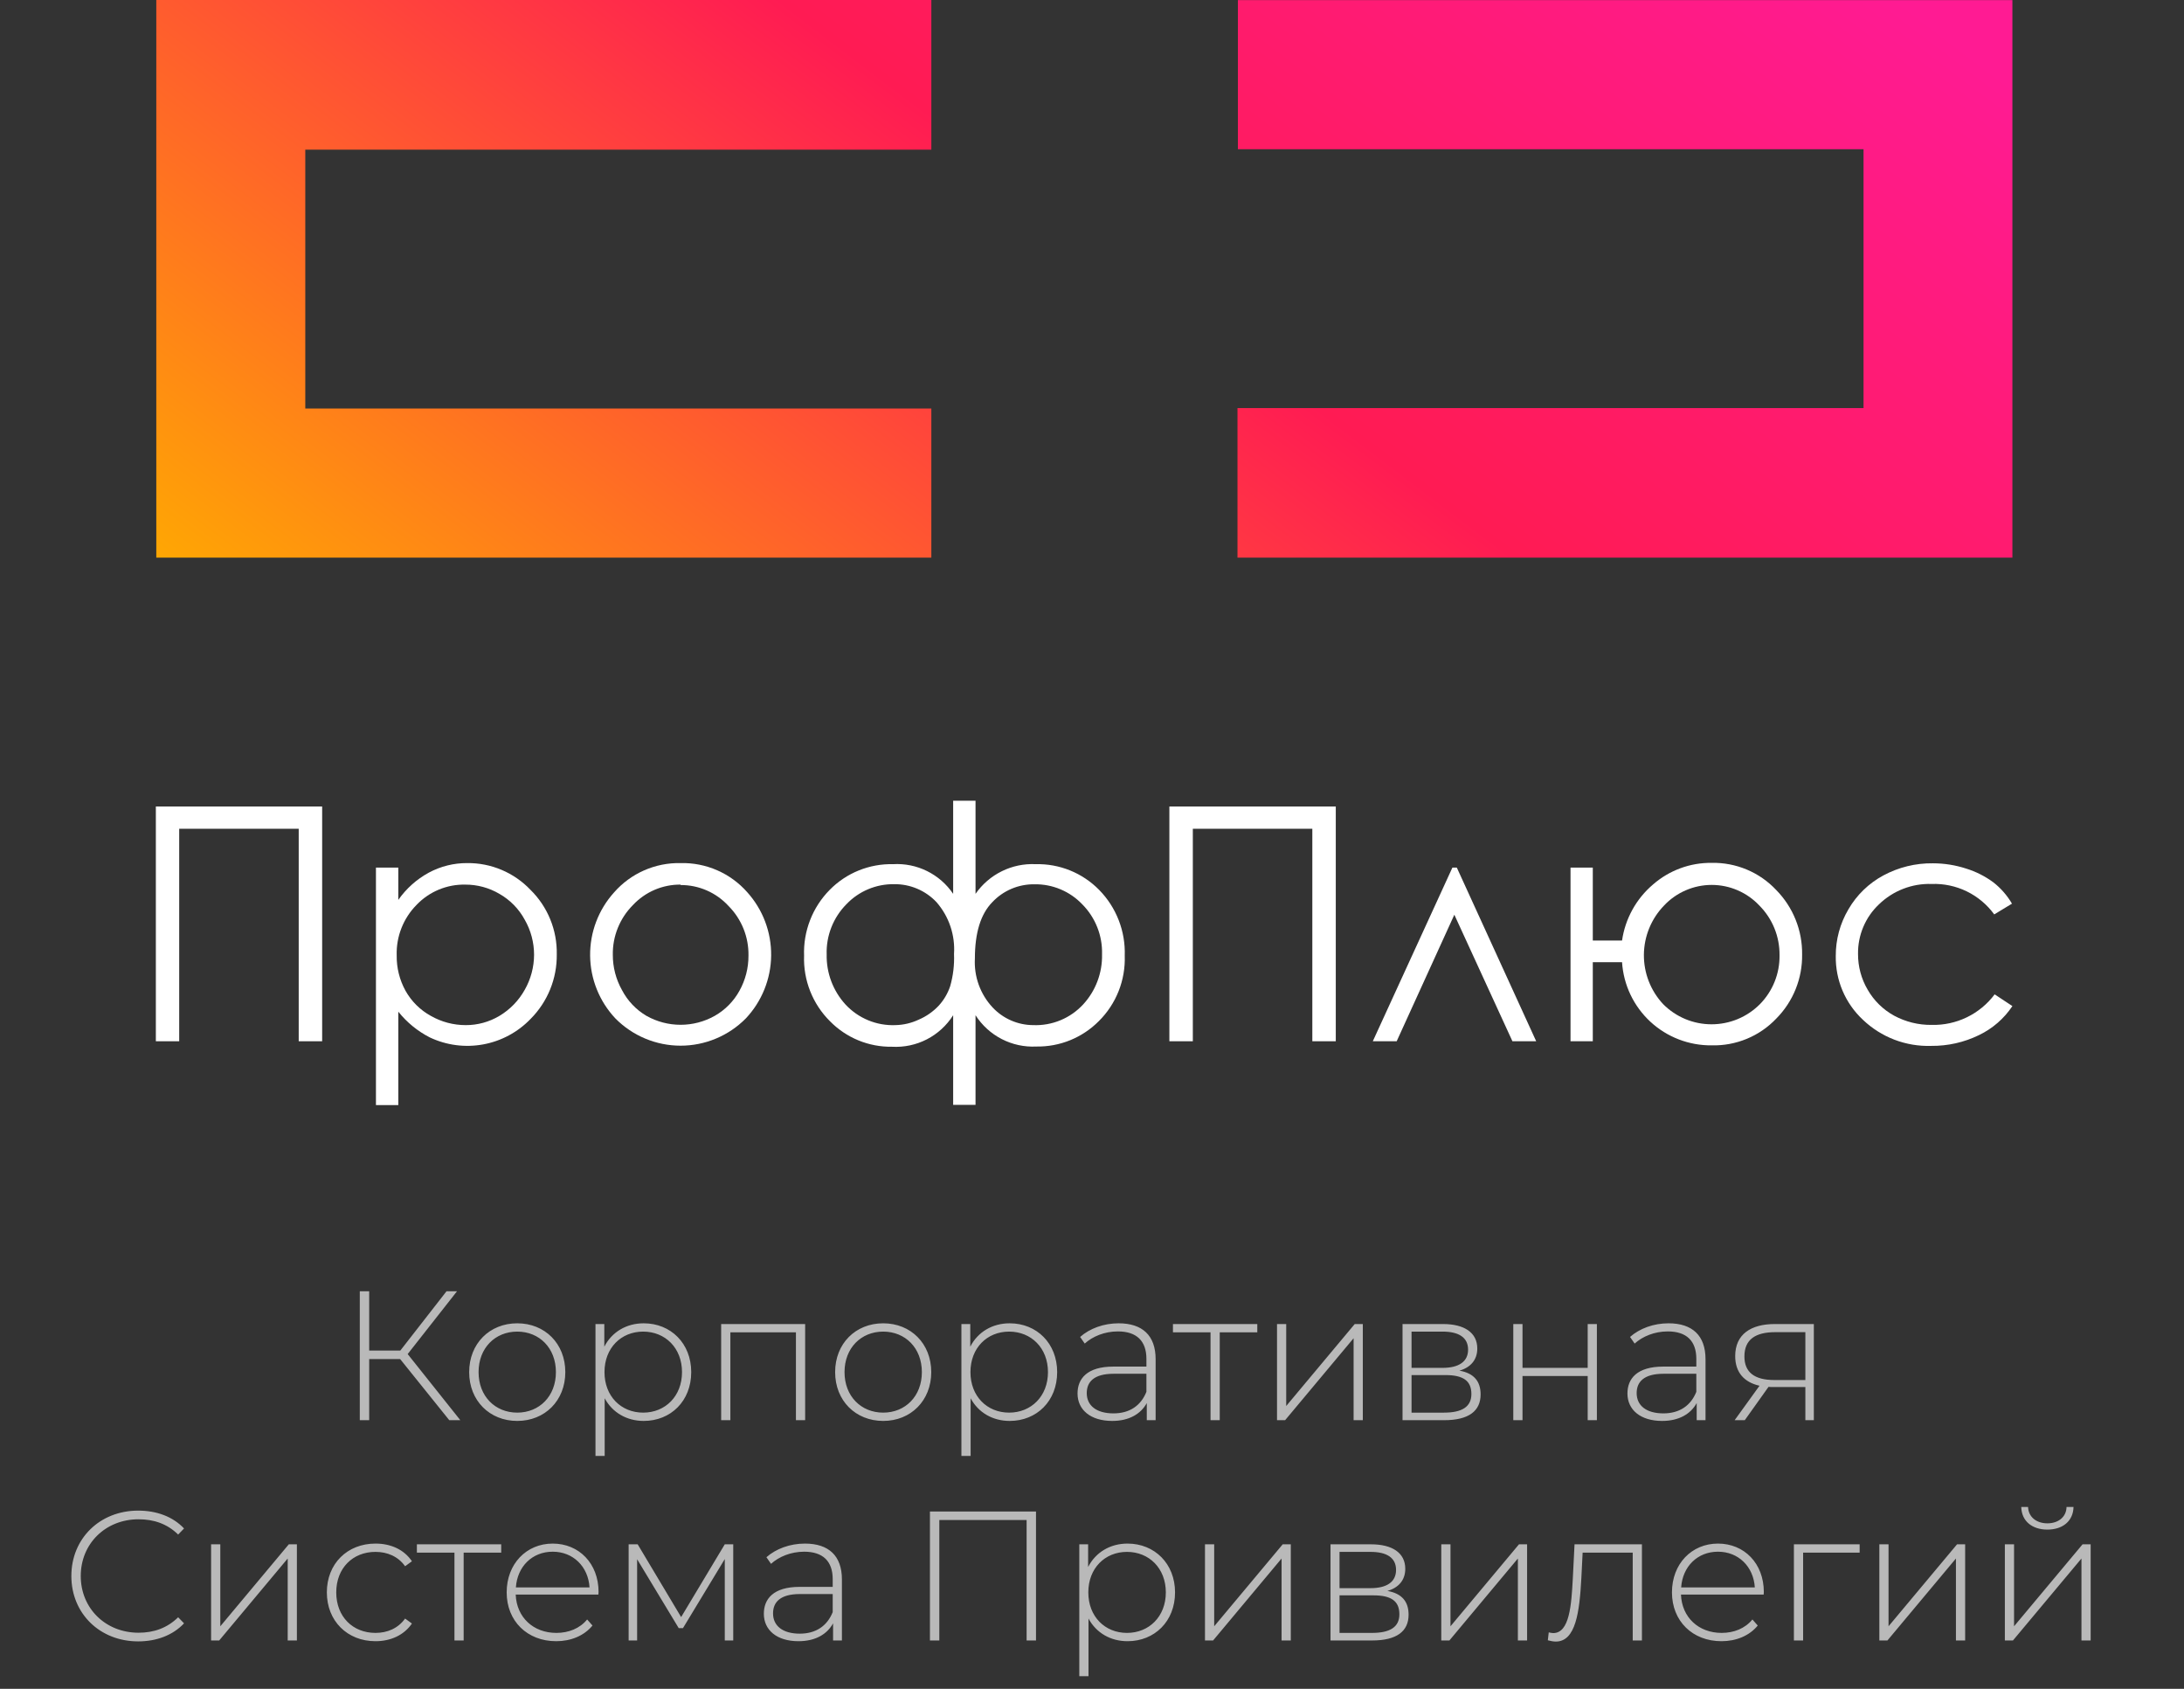 <svg width="119" height="92" viewBox="0 0 119 92" fill="none" xmlns="http://www.w3.org/2000/svg">
<rect x="0" y="0" width="119" height="92" fill="#333333" stroke="none"/>
<path d="M109.65 30.378V0.006H67.45V8.129H101.539V22.231H67.427V30.378H109.65ZM8.516 0V30.378H50.746V22.255H16.634V8.153H50.746V0H8.516Z" fill="url(#paint0_linear_6004_627)"/>
<path d="M8.492 43.935H17.553V56.724H16.276V45.148H9.764V56.724H8.492V43.935Z" fill="white"/>
<path d="M20.484 47.264H21.703V49.023C22.134 48.407 22.702 47.9 23.362 47.54C24.005 47.194 24.724 47.014 25.454 47.018C26.098 47.011 26.736 47.136 27.329 47.387C27.922 47.637 28.457 48.006 28.901 48.472C29.367 48.929 29.735 49.477 29.982 50.082C30.229 50.687 30.349 51.336 30.337 51.989C30.345 52.64 30.224 53.287 29.979 53.891C29.735 54.494 29.372 55.043 28.912 55.505C28.217 56.229 27.313 56.715 26.326 56.896C25.339 57.077 24.321 56.943 23.415 56.513C22.751 56.173 22.168 55.695 21.703 55.113V60.2H20.484V47.264ZM25.355 48.191C24.858 48.18 24.366 48.273 23.907 48.464C23.449 48.655 23.036 48.939 22.694 49.298C22.338 49.659 22.059 50.088 21.874 50.559C21.688 51.031 21.6 51.535 21.615 52.041C21.604 52.717 21.77 53.384 22.096 53.975C22.419 54.55 22.896 55.023 23.473 55.341C24.052 55.671 24.706 55.845 25.372 55.845C26.02 55.848 26.656 55.674 27.213 55.341C27.788 54.998 28.264 54.508 28.59 53.923C28.922 53.341 29.098 52.682 29.1 52.012C29.1 51.341 28.924 50.682 28.59 50.101C28.272 49.513 27.794 49.025 27.213 48.695C26.65 48.363 26.008 48.188 25.355 48.191Z" fill="white"/>
<path d="M37.09 47.018C37.772 47.002 38.45 47.136 39.076 47.409C39.701 47.682 40.26 48.089 40.712 48.601C41.566 49.547 42.032 50.781 42.018 52.056C42.004 53.331 41.51 54.554 40.636 55.482C40.171 55.952 39.618 56.325 39.008 56.579C38.399 56.834 37.745 56.965 37.084 56.965C36.423 56.965 35.769 56.834 35.159 56.579C34.549 56.325 33.996 55.952 33.532 55.482C32.659 54.555 32.167 53.334 32.154 52.061C32.141 50.788 32.608 49.556 33.462 48.612C33.913 48.098 34.472 47.688 35.099 47.413C35.726 47.138 36.405 47.003 37.09 47.018ZM37.09 48.19C36.601 48.185 36.117 48.282 35.667 48.475C35.218 48.668 34.815 48.952 34.481 49.31C34.128 49.665 33.849 50.088 33.662 50.553C33.474 51.018 33.382 51.516 33.391 52.018C33.389 52.689 33.561 53.349 33.889 53.934C34.194 54.519 34.657 55.007 35.226 55.341C35.793 55.66 36.433 55.827 37.084 55.827C37.734 55.827 38.374 55.66 38.942 55.341C39.509 55.019 39.976 54.547 40.29 53.975C40.616 53.389 40.786 52.729 40.782 52.059C40.791 51.557 40.699 51.059 40.512 50.594C40.324 50.129 40.046 49.706 39.692 49.351C39.36 48.99 38.957 48.703 38.508 48.507C38.059 48.311 37.574 48.211 37.084 48.214L37.09 48.19Z" fill="white"/>
<path d="M51.935 43.619H53.154V48.694C53.519 48.169 54.01 47.745 54.584 47.462C55.157 47.179 55.792 47.046 56.431 47.077C57.072 47.061 57.71 47.177 58.305 47.418C58.9 47.659 59.439 48.02 59.889 48.478C60.353 48.95 60.715 49.511 60.955 50.128C61.195 50.744 61.307 51.403 61.284 52.065C61.307 52.722 61.194 53.378 60.952 53.99C60.71 54.602 60.344 55.158 59.877 55.622C59.432 56.072 58.9 56.427 58.314 56.666C57.727 56.905 57.099 57.022 56.466 57.011C55.813 57.044 55.162 56.904 54.581 56.604C53.999 56.305 53.507 55.857 53.154 55.306V60.188H51.935V55.306C51.583 55.863 51.088 56.317 50.502 56.619C49.915 56.921 49.259 57.06 48.6 57.023C47.973 57.032 47.35 56.914 46.77 56.675C46.19 56.436 45.664 56.082 45.224 55.634C44.755 55.169 44.388 54.611 44.145 53.997C43.902 53.383 43.788 52.725 43.812 52.065C43.787 51.403 43.899 50.744 44.139 50.127C44.378 49.51 44.742 48.949 45.207 48.478C45.656 48.021 46.194 47.66 46.788 47.42C47.382 47.179 48.018 47.062 48.659 47.077C49.298 47.039 49.937 47.168 50.511 47.452C51.086 47.736 51.577 48.164 51.935 48.694V43.619ZM45.043 52C45.023 53.002 45.388 53.973 46.062 54.714C46.408 55.089 46.832 55.385 47.303 55.58C47.775 55.776 48.284 55.866 48.794 55.845C49.232 55.835 49.663 55.733 50.06 55.546C50.472 55.37 50.843 55.11 51.15 54.784C51.428 54.479 51.639 54.12 51.771 53.729C51.935 53.158 52.006 52.564 51.982 51.971C52.05 50.94 51.707 49.924 51.027 49.146C50.731 48.832 50.373 48.582 49.975 48.414C49.578 48.245 49.149 48.161 48.718 48.167C48.233 48.16 47.752 48.253 47.305 48.441C46.859 48.628 46.455 48.906 46.121 49.257C45.764 49.617 45.484 50.046 45.299 50.517C45.113 50.989 45.026 51.494 45.043 52ZM53.119 52.217C53.092 52.702 53.163 53.188 53.328 53.645C53.494 54.103 53.749 54.522 54.081 54.878C54.364 55.182 54.707 55.424 55.088 55.59C55.469 55.757 55.88 55.843 56.296 55.845C56.805 55.865 57.313 55.774 57.783 55.579C58.254 55.384 58.676 55.089 59.022 54.714C59.701 53.974 60.069 52.999 60.047 51.994C60.062 51.49 59.975 50.987 59.789 50.518C59.604 50.048 59.325 49.621 58.969 49.263C58.634 48.912 58.231 48.634 57.784 48.447C57.338 48.259 56.857 48.166 56.372 48.173C55.942 48.166 55.514 48.249 55.118 48.416C54.721 48.584 54.364 48.832 54.069 49.146C53.436 49.791 53.119 50.814 53.119 52.217Z" fill="white"/>
<path d="M63.716 43.935H72.783V56.724H71.505V45.148H64.994V56.724H63.716V43.935Z" fill="white"/>
<path d="M83.703 56.724H82.408L79.243 49.831L76.101 56.724H74.8L79.137 47.264H79.378L83.703 56.724Z" fill="white"/>
<path d="M86.787 56.724H85.573V47.264H86.787V51.238H88.381C88.553 50.046 89.155 48.957 90.075 48.178C90.958 47.41 92.092 46.992 93.263 47.006C93.92 46.992 94.573 47.117 95.178 47.371C95.784 47.625 96.33 48.004 96.78 48.483C97.236 48.947 97.596 49.496 97.838 50.1C98.081 50.704 98.201 51.349 98.192 52C98.201 52.645 98.082 53.286 97.84 53.885C97.599 54.484 97.24 55.029 96.786 55.487C96.334 55.963 95.788 56.339 95.182 56.59C94.576 56.841 93.925 56.963 93.269 56.947C92.029 56.961 90.831 56.499 89.921 55.657C89.012 54.813 88.46 53.654 88.381 52.416H86.787V56.724ZM96.962 52.035C96.967 51.535 96.873 51.038 96.685 50.574C96.497 50.11 96.218 49.688 95.865 49.333C95.532 48.978 95.129 48.694 94.682 48.501C94.235 48.307 93.753 48.207 93.266 48.207C92.779 48.207 92.297 48.307 91.85 48.501C91.403 48.694 91 48.978 90.667 49.333C89.972 50.051 89.58 51.009 89.571 52.008C89.563 53.007 89.938 53.972 90.62 54.702C90.965 55.05 91.376 55.326 91.829 55.515C92.281 55.703 92.767 55.8 93.257 55.8C93.748 55.8 94.233 55.703 94.686 55.515C95.138 55.326 95.549 55.05 95.895 54.702C96.24 54.351 96.512 53.935 96.695 53.478C96.878 53.022 96.969 52.533 96.962 52.041V52.035Z" fill="white"/>
<path d="M109.627 49.228L108.66 49.814C108.271 49.279 107.756 48.848 107.161 48.558C106.566 48.269 105.909 48.131 105.248 48.155C104.719 48.138 104.192 48.228 103.699 48.42C103.206 48.611 102.756 48.9 102.376 49.269C102.01 49.615 101.72 50.033 101.525 50.497C101.329 50.962 101.232 51.461 101.239 51.965C101.235 52.649 101.415 53.321 101.761 53.911C102.102 54.508 102.601 54.998 103.203 55.329C103.833 55.669 104.539 55.843 105.254 55.833C105.917 55.849 106.574 55.707 107.171 55.417C107.767 55.128 108.286 54.7 108.683 54.169L109.65 54.808C109.196 55.489 108.566 56.036 107.827 56.39C107.017 56.785 106.126 56.985 105.225 56.976C104.541 56.998 103.86 56.883 103.221 56.639C102.582 56.394 101.998 56.025 101.503 55.552C101.028 55.109 100.651 54.572 100.396 53.974C100.142 53.376 100.016 52.732 100.026 52.082C100.02 51.185 100.26 50.304 100.718 49.532C101.168 48.755 101.826 48.118 102.617 47.692C103.446 47.245 104.376 47.017 105.319 47.03C105.934 47.03 106.545 47.127 107.13 47.317C107.663 47.482 108.164 47.736 108.613 48.067C109.021 48.387 109.365 48.78 109.627 49.228Z" fill="white"/>
<path d="M24.48 77.367L21.802 74.036H20.116V77.367H19.604V70.343H20.116V73.574H21.812L24.33 70.343H24.902L22.213 73.765L25.082 77.367H24.48ZM28.183 77.407C26.678 77.407 25.564 76.303 25.564 74.748C25.564 73.193 26.678 72.089 28.183 72.089C29.688 72.089 30.802 73.193 30.802 74.748C30.802 76.303 29.688 77.407 28.183 77.407ZM28.183 76.955C29.387 76.955 30.29 76.062 30.29 74.748C30.29 73.434 29.387 72.541 28.183 72.541C26.979 72.541 26.076 73.434 26.076 74.748C26.076 76.062 26.979 76.955 28.183 76.955ZM35.074 72.089C36.549 72.089 37.663 73.183 37.663 74.748C37.663 76.323 36.549 77.407 35.074 77.407C34.151 77.407 33.369 76.955 32.947 76.173V79.313H32.446V72.129H32.927V73.363C33.339 72.561 34.131 72.089 35.074 72.089ZM35.044 76.955C36.248 76.955 37.161 76.062 37.161 74.748C37.161 73.434 36.248 72.541 35.044 72.541C33.84 72.541 32.937 73.434 32.937 74.748C32.937 76.062 33.84 76.955 35.044 76.955ZM39.294 72.129H43.87V77.367H43.368V72.581H39.796V77.367H39.294V72.129ZM48.123 77.407C46.617 77.407 45.504 76.303 45.504 74.748C45.504 73.193 46.617 72.089 48.123 72.089C49.627 72.089 50.741 73.193 50.741 74.748C50.741 76.303 49.627 77.407 48.123 77.407ZM48.123 76.955C49.327 76.955 50.23 76.062 50.23 74.748C50.23 73.434 49.327 72.541 48.123 72.541C46.919 72.541 46.016 73.434 46.016 74.748C46.016 76.062 46.919 76.955 48.123 76.955ZM55.014 72.089C56.489 72.089 57.602 73.183 57.602 74.748C57.602 76.323 56.489 77.407 55.014 77.407C54.091 77.407 53.308 76.955 52.887 76.173V79.313H52.385V72.129H52.867V73.363C53.278 72.561 54.071 72.089 55.014 72.089ZM54.984 76.955C56.188 76.955 57.101 76.062 57.101 74.748C57.101 73.434 56.188 72.541 54.984 72.541C53.78 72.541 52.877 73.434 52.877 74.748C52.877 76.062 53.78 76.955 54.984 76.955ZM60.95 72.089C62.244 72.089 62.967 72.751 62.967 74.046V77.367H62.485V76.434C62.154 77.036 61.512 77.407 60.599 77.407C59.425 77.407 58.712 76.805 58.712 75.912C58.712 75.119 59.214 74.447 60.669 74.447H62.465V74.026C62.465 73.052 61.933 72.531 60.91 72.531C60.187 72.531 59.535 72.802 59.104 73.193L58.853 72.832C59.375 72.37 60.137 72.089 60.95 72.089ZM60.669 76.996C61.552 76.996 62.164 76.574 62.465 75.822V74.838H60.679C59.595 74.838 59.214 75.29 59.214 75.892C59.214 76.574 59.746 76.996 60.669 76.996ZM68.506 72.129V72.581H66.46V77.367H65.958V72.581H63.911V72.129H68.506ZM69.581 77.367V72.129H70.082V76.594L73.815 72.129H74.256V77.367H73.754V72.902L70.022 77.367H69.581ZM79.52 74.668C80.313 74.808 80.674 75.25 80.674 75.962C80.674 76.865 80.032 77.367 78.687 77.367H76.42V72.129H78.627C79.781 72.129 80.493 72.591 80.493 73.464C80.493 74.086 80.122 74.497 79.52 74.668ZM76.911 72.541V74.517H78.597C79.49 74.517 79.992 74.176 79.992 73.524C79.992 72.862 79.49 72.541 78.597 72.541H76.911ZM78.677 76.955C79.65 76.955 80.172 76.644 80.172 75.942C80.172 75.23 79.741 74.909 78.757 74.909H76.911V76.955H78.677ZM82.455 77.367V72.129H82.957V74.517H86.509V72.129H87.01V77.367H86.509V74.959H82.957V77.367H82.455ZM90.913 72.089C92.207 72.089 92.929 72.751 92.929 74.046V77.367H92.448V76.434C92.117 77.036 91.475 77.407 90.561 77.407C89.388 77.407 88.675 76.805 88.675 75.912C88.675 75.119 89.177 74.447 90.632 74.447H92.428V74.026C92.428 73.052 91.896 72.531 90.873 72.531C90.15 72.531 89.498 72.802 89.067 73.193L88.816 72.832C89.337 72.37 90.1 72.089 90.913 72.089ZM90.632 76.996C91.515 76.996 92.127 76.574 92.428 75.822V74.838H90.642C89.558 74.838 89.177 75.29 89.177 75.892C89.177 76.574 89.709 76.996 90.632 76.996ZM96.703 72.129H98.831V77.367H98.369V75.561H96.623C96.533 75.561 96.442 75.561 96.362 75.551L95.068 77.367H94.516L95.871 75.49C95.028 75.3 94.546 74.758 94.546 73.875C94.546 72.691 95.399 72.129 96.703 72.129ZM95.048 73.895C95.048 74.758 95.6 75.179 96.673 75.179H98.369V72.571H96.734C95.66 72.571 95.048 72.962 95.048 73.895ZM7.53 89.417C5.443 89.417 3.888 87.902 3.888 85.855C3.888 83.808 5.443 82.293 7.53 82.293C8.523 82.293 9.416 82.614 10.028 83.266L9.707 83.597C9.105 83.006 8.373 82.765 7.55 82.765C5.754 82.765 4.4 84.089 4.4 85.855C4.4 87.621 5.754 88.945 7.55 88.945C8.373 88.945 9.105 88.695 9.707 88.103L10.028 88.434C9.416 89.086 8.523 89.417 7.53 89.417ZM11.502 89.367V84.129H12.004V88.594L15.736 84.129H16.177V89.367H15.676V84.902L11.943 89.367H11.502ZM20.458 89.407C18.923 89.407 17.809 88.303 17.809 86.748C17.809 85.183 18.923 84.089 20.458 84.089C21.291 84.089 22.013 84.41 22.445 85.052L22.073 85.323C21.692 84.791 21.11 84.541 20.458 84.541C19.224 84.541 18.321 85.424 18.321 86.748C18.321 88.072 19.224 88.955 20.458 88.955C21.11 88.955 21.692 88.704 22.073 88.173L22.445 88.444C22.013 89.076 21.291 89.407 20.458 89.407ZM27.31 84.129V84.581H25.263V89.367H24.762V84.581H22.715V84.129H27.31ZM32.614 86.728C32.614 86.768 32.604 86.818 32.604 86.868H28.099C28.149 88.112 29.062 88.955 30.316 88.955C30.979 88.955 31.591 88.715 31.992 88.223L32.283 88.554C31.821 89.116 31.099 89.407 30.306 89.407C28.721 89.407 27.607 88.303 27.607 86.748C27.607 85.193 28.681 84.089 30.116 84.089C31.55 84.089 32.614 85.173 32.614 86.728ZM30.116 84.531C29.002 84.531 28.189 85.333 28.109 86.477H32.122C32.052 85.343 31.229 84.531 30.116 84.531ZM39.491 84.129H39.952V89.367H39.491V84.932L37.213 88.695H36.982L34.715 84.942V89.367H34.253V84.129H34.745L37.113 88.093L39.491 84.129ZM43.857 84.089C45.151 84.089 45.874 84.751 45.874 86.046V89.367H45.392V88.434C45.061 89.036 44.419 89.407 43.506 89.407C42.332 89.407 41.62 88.805 41.62 87.912C41.62 87.119 42.121 86.447 43.576 86.447H45.372V86.026C45.372 85.052 44.84 84.531 43.817 84.531C43.094 84.531 42.442 84.802 42.011 85.193L41.76 84.832C42.282 84.37 43.044 84.089 43.857 84.089ZM43.576 88.996C44.459 88.996 45.071 88.574 45.372 87.822V86.838H43.586C42.502 86.838 42.121 87.29 42.121 87.892C42.121 88.574 42.653 88.996 43.576 88.996ZM50.669 82.343H56.449V89.367H55.937V82.805H51.181V89.367H50.669V82.343ZM61.436 84.089C62.911 84.089 64.025 85.183 64.025 86.748C64.025 88.323 62.911 89.407 61.436 89.407C60.513 89.407 59.731 88.955 59.309 88.173V91.313H58.808V84.129H59.289V85.363C59.701 84.561 60.493 84.089 61.436 84.089ZM61.406 88.955C62.61 88.955 63.523 88.062 63.523 86.748C63.523 85.434 62.61 84.541 61.406 84.541C60.202 84.541 59.299 85.434 59.299 86.748C59.299 88.062 60.202 88.955 61.406 88.955ZM65.656 89.367V84.129H66.158V88.594L69.891 84.129H70.332V89.367H69.83V84.902L66.098 89.367H65.656ZM75.596 86.668C76.388 86.808 76.75 87.25 76.75 87.962C76.75 88.865 76.108 89.367 74.763 89.367H72.496V84.129H74.703C75.857 84.129 76.569 84.591 76.569 85.464C76.569 86.086 76.198 86.497 75.596 86.668ZM72.987 84.541V86.517H74.673C75.566 86.517 76.067 86.176 76.067 85.524C76.067 84.862 75.566 84.541 74.673 84.541H72.987ZM74.753 88.955C75.726 88.955 76.248 88.644 76.248 87.942C76.248 87.23 75.817 86.909 74.833 86.909H72.987V88.955H74.753ZM78.531 89.367V84.129H79.033V88.594L82.765 84.129H83.207V89.367H82.705V84.902L78.973 89.367H78.531ZM85.792 84.129H89.464V89.367H88.962V84.581H86.233L86.163 85.975C86.063 87.811 85.862 89.427 84.768 89.427C84.638 89.427 84.497 89.397 84.337 89.357L84.387 88.925C84.467 88.945 84.558 88.965 84.628 88.965C85.521 88.965 85.621 87.45 85.701 85.935L85.792 84.129ZM96.106 86.728C96.106 86.768 96.096 86.818 96.096 86.868H91.591C91.641 88.112 92.554 88.955 93.809 88.955C94.471 88.955 95.083 88.715 95.484 88.223L95.775 88.554C95.314 89.116 94.591 89.407 93.799 89.407C92.213 89.407 91.1 88.303 91.1 86.748C91.1 85.193 92.173 84.089 93.608 84.089C95.043 84.089 96.106 85.173 96.106 86.728ZM93.608 84.531C92.494 84.531 91.681 85.333 91.601 86.477H95.615C95.544 85.343 94.722 84.531 93.608 84.531ZM101.327 84.129V84.581H98.247V89.367H97.745V84.129H101.327ZM102.4 89.367V84.129H102.901V88.594L106.634 84.129H107.075V89.367H106.573V84.902L102.841 89.367H102.4ZM111.556 83.327C110.734 83.327 110.152 82.875 110.132 82.093H110.503C110.523 82.644 110.964 82.986 111.556 82.986C112.148 82.986 112.59 82.644 112.6 82.093H112.981C112.961 82.875 112.379 83.327 111.556 83.327ZM109.239 89.367V84.129H109.74V88.594L113.473 84.129H113.914V89.367H113.413V84.902L109.68 89.367H109.239Z" fill="#B9B9B9"/>
<defs>
<linearGradient id="paint0_linear_6004_627" x1="142.709" y1="29.689" x2="92.296" y2="96.099" gradientUnits="userSpaceOnUse">
<stop stop-color="#FF1B93"/>
<stop offset="0.443" stop-color="#FF1B53"/>
<stop offset="1" stop-color="#FFAC00"/>
</linearGradient>
</defs>
</svg>

